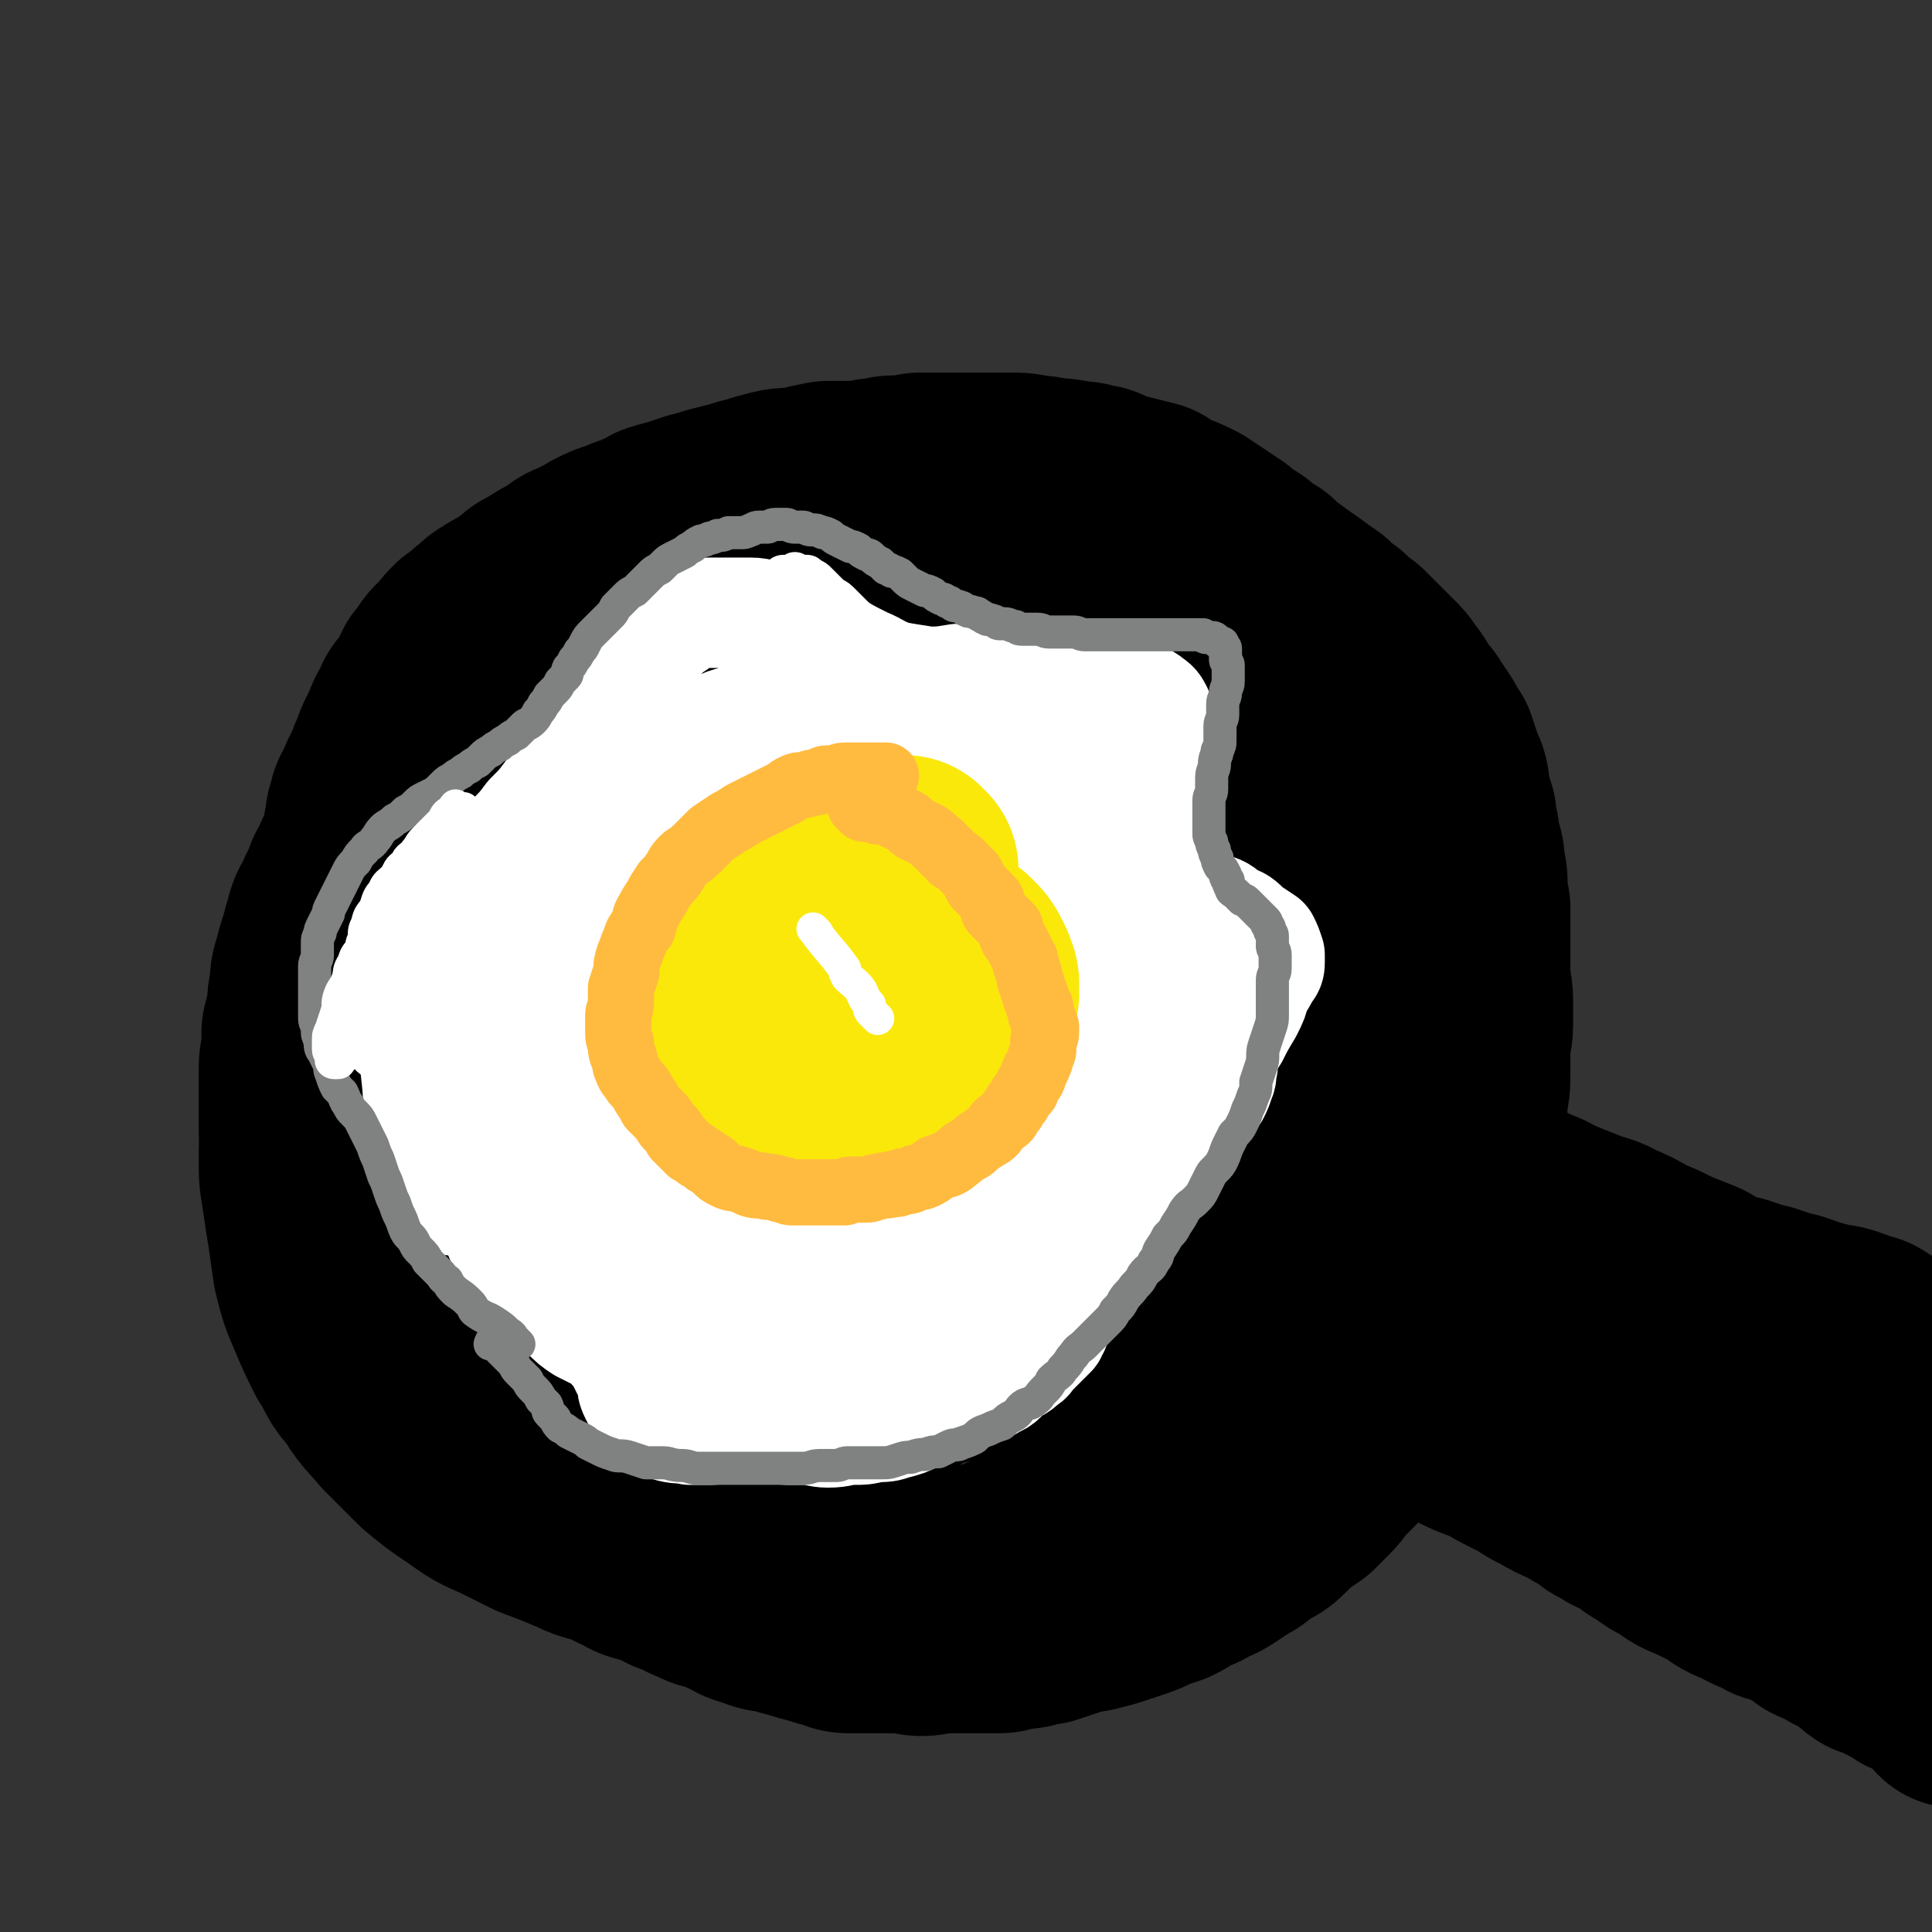 <svg viewBox='0 0 700 700' version='1.1' xmlns='http://www.w3.org/2000/svg' xmlns:xlink='http://www.w3.org/1999/xlink'><rect x="0" y="0" width="700" height="700" fill="#333333" stroke="none"/><g fill='none' stroke='#000000' stroke-width='80' stroke-linecap='round' stroke-linejoin='round'><path d='M339,231c-1,-1 -1,-1 -1,-1 -1,-1 0,0 0,0 0,0 0,0 0,0 0,0 0,0 0,0 -1,-1 0,0 0,0 -12,-1 -13,-2 -26,-3 -10,0 -10,0 -20,0 -11,0 -11,0 -22,2 -9,1 -9,1 -19,3 -8,2 -8,2 -17,4 -7,2 -7,2 -14,5 -4,2 -4,2 -8,4 -4,3 -3,4 -7,7 -5,4 -5,3 -10,8 -4,4 -4,4 -9,9 -4,4 -4,4 -9,9 -5,4 -5,4 -9,10 -4,5 -4,5 -8,10 -4,6 -4,6 -7,11 -4,7 -5,6 -8,13 -3,5 -3,5 -6,11 -3,7 -2,7 -5,13 -3,7 -4,7 -6,14 -3,6 -3,6 -4,13 -2,6 -2,6 -4,12 -2,7 -2,7 -4,13 -1,6 -2,6 -3,11 -1,5 -1,5 -1,11 0,6 0,6 1,12 1,7 1,7 2,13 1,7 1,7 2,14 2,8 2,8 5,15 3,7 3,7 6,13 4,6 3,7 8,12 4,7 5,7 10,13 6,6 6,6 12,12 6,5 6,5 12,9 7,5 7,5 14,8 6,3 6,3 12,6 8,3 8,3 15,6 6,3 7,2 13,4 7,2 7,2 13,4 7,2 7,3 13,4 7,2 7,2 14,3 7,2 6,2 13,4 7,1 7,1 14,2 8,1 8,1 16,2 7,0 7,-1 15,-1 7,0 7,1 14,0 7,-1 7,-1 14,-3 6,-1 6,-2 13,-4 7,-3 7,-3 14,-6 7,-3 7,-3 13,-7 6,-4 6,-4 11,-8 5,-4 5,-4 10,-8 5,-4 5,-4 10,-9 4,-4 4,-4 9,-9 4,-4 5,-4 9,-8 3,-5 3,-6 6,-11 3,-4 4,-4 7,-8 4,-7 4,-7 8,-13 4,-8 4,-8 8,-16 4,-7 3,-7 6,-15 3,-7 3,-7 6,-15 2,-6 2,-6 4,-13 1,-6 1,-6 3,-11 1,-5 0,-5 1,-10 1,-5 1,-5 2,-10 0,-6 0,-6 0,-12 1,-7 1,-7 1,-13 -1,-6 -1,-6 -2,-12 -1,-6 -1,-6 -2,-12 -2,-5 -2,-5 -3,-11 -2,-5 -2,-5 -4,-10 -3,-6 -3,-5 -6,-11 -2,-4 -2,-4 -4,-8 -3,-5 -3,-5 -6,-9 -4,-4 -4,-4 -7,-8 -4,-5 -5,-5 -9,-9 -5,-4 -5,-4 -10,-9 -4,-3 -4,-3 -9,-7 -4,-3 -4,-4 -9,-7 -4,-3 -4,-3 -9,-6 -4,-3 -5,-3 -10,-5 -5,-2 -5,-2 -10,-4 -5,-2 -5,-3 -10,-4 -4,-2 -5,-2 -10,-3 -5,-2 -5,-2 -11,-3 -6,-2 -6,-2 -11,-3 -5,0 -5,0 -10,-1 -6,0 -6,0 -12,0 -6,0 -6,0 -12,0 -6,0 -6,0 -12,0 -5,0 -5,0 -11,1 -6,1 -6,1 -11,2 -6,1 -5,1 -11,3 -5,1 -5,1 -11,3 -5,2 -5,2 -10,4 -6,3 -6,2 -11,5 -4,3 -4,4 -9,7 -4,4 -4,4 -8,8 -4,4 -4,4 -7,8 -3,4 -3,4 -6,8 -3,5 -3,5 -5,10 -3,5 -3,5 -6,10 -3,6 -3,6 -5,12 -3,5 -3,5 -5,10 -3,6 -2,6 -4,11 -3,6 -3,6 -5,12 -2,6 -2,6 -4,12 -1,5 -1,5 -3,11 -1,5 -2,5 -3,11 -1,5 0,5 -1,10 -1,6 0,6 -1,11 0,5 -1,5 -1,11 0,5 0,5 1,11 0,4 0,4 1,9 0,5 0,5 1,9 0,5 0,5 2,10 1,4 1,4 3,8 3,4 3,4 5,8 2,3 2,4 5,7 3,3 4,3 7,6 3,3 3,3 6,6 3,3 3,2 6,4 3,3 3,3 7,4 4,2 4,2 8,3 4,2 4,1 8,3 4,1 4,2 8,3 4,1 4,0 8,1 4,1 4,1 9,2 4,1 4,0 9,1 4,1 4,1 9,1 4,0 4,0 9,0 4,0 4,0 9,0 6,0 6,0 11,-1 5,-1 5,-1 10,-2 5,-1 5,-1 10,-2 4,-1 4,-1 8,-2 5,-1 6,0 11,-1 4,-1 4,-1 8,-2 3,-1 3,-1 6,-2 4,0 4,0 7,-1 3,-1 3,0 6,-1 3,0 2,-1 5,-1 3,0 3,0 5,-1 3,0 3,0 5,-1 3,-1 3,0 6,-2 3,-1 3,-1 5,-3 3,-1 3,-1 5,-3 3,-2 3,-2 4,-4 2,-3 2,-3 3,-5 2,-3 3,-3 5,-6 2,-3 2,-4 3,-7 2,-4 2,-4 3,-9 2,-5 2,-5 3,-10 2,-5 2,-4 4,-10 1,-4 1,-5 2,-10 1,-5 1,-5 2,-10 1,-6 1,-6 2,-11 0,-6 0,-6 1,-11 0,-6 0,-6 0,-12 0,-6 0,-6 -1,-12 0,-5 -1,-5 -2,-11 -1,-5 0,-5 -2,-10 -1,-6 -1,-6 -3,-11 -3,-6 -2,-6 -5,-11 -4,-6 -4,-6 -9,-11 -4,-5 -4,-5 -9,-10 -6,-5 -6,-5 -12,-10 -8,-5 -8,-5 -16,-10 -8,-5 -7,-6 -16,-11 -8,-4 -8,-4 -16,-8 -8,-4 -8,-4 -17,-7 -7,-3 -7,-3 -14,-5 -6,-1 -6,-1 -13,-2 -5,0 -5,0 -11,1 -4,1 -4,1 -9,3 -4,2 -4,2 -7,4 -3,3 -3,3 -4,6 -3,4 -2,4 -4,9 -3,5 -3,5 -6,10 -3,6 -3,7 -6,13 -3,6 -3,6 -6,13 -3,6 -2,6 -4,12 -3,7 -2,7 -4,13 -2,7 -3,7 -4,13 -2,7 -2,7 -4,13 -1,7 -1,8 -2,15 -1,7 -1,7 -2,15 0,7 0,7 0,15 0,8 0,8 0,17 0,9 0,9 2,17 1,10 1,10 4,19 3,10 3,9 6,19 3,7 3,8 6,15 3,7 3,7 7,13 3,5 3,6 7,10 3,3 3,2 7,4 4,3 4,3 8,4 4,2 4,2 8,2 5,0 5,0 10,0 5,0 5,0 10,-1 6,-1 6,-1 11,-3 5,-3 5,-3 10,-6 6,-4 6,-4 12,-9 6,-5 6,-5 12,-11 7,-6 7,-6 12,-13 6,-7 5,-8 10,-15 5,-7 5,-6 10,-13 4,-6 4,-6 8,-12 3,-5 3,-5 6,-11 3,-5 3,-5 4,-11 2,-6 3,-6 4,-12 1,-7 0,-7 0,-14 0,-7 1,-7 -1,-15 -1,-9 -2,-9 -4,-17 -3,-10 -2,-10 -6,-18 -4,-10 -4,-10 -10,-18 -5,-9 -5,-9 -11,-16 -6,-7 -6,-7 -13,-13 -6,-4 -6,-4 -12,-8 -5,-3 -5,-3 -11,-5 -4,-2 -4,-2 -9,-3 -4,0 -4,0 -9,0 -4,0 -4,0 -9,2 -4,1 -4,1 -9,3 -4,3 -4,2 -9,5 -4,3 -4,3 -7,6 -5,4 -5,4 -10,8 -4,4 -4,4 -9,9 -4,4 -4,4 -7,10 -3,5 -3,5 -5,11 -4,10 -5,10 -7,20 -3,13 -3,13 -4,27 0,12 0,12 1,24 1,11 1,11 3,21 2,10 2,10 5,19 3,9 3,9 7,17 3,6 3,6 7,11 4,5 4,5 9,10 4,4 4,4 9,8 3,2 3,3 7,4 3,2 3,2 7,2 4,0 4,-1 7,-2 6,-3 6,-3 11,-6 4,-3 4,-4 9,-8 5,-6 5,-6 11,-12 5,-7 5,-7 11,-14 4,-6 4,-6 9,-12 3,-4 3,-4 6,-10 3,-4 3,-4 5,-10 1,-3 1,-3 0,-6 -1,-4 -2,-3 -3,-6 -3,-4 -3,-4 -6,-7 -4,-4 -4,-4 -9,-9 -4,-4 -4,-5 -9,-9 -4,-4 -4,-4 -10,-7 -4,-3 -3,-3 -8,-5 -4,-2 -4,-2 -8,-3 -2,0 -3,-1 -5,0 -2,1 -3,1 -4,2 -2,2 -2,3 -3,5 -2,4 -2,4 -2,8 0,4 0,4 1,8 1,4 0,4 2,8 2,3 2,3 4,4 3,2 4,2 7,2 4,0 4,0 8,-2 4,-2 4,-2 7,-5 4,-4 4,-5 6,-10 3,-5 2,-5 4,-11 1,-3 2,-3 2,-7 0,-2 0,-3 -2,-5 -1,-1 -2,0 -3,1 -4,2 -5,2 -8,6 -6,5 -6,4 -10,10 -4,7 -4,7 -6,14 -2,6 -3,6 -3,12 0,4 0,5 1,8 2,2 3,2 5,2 4,-1 4,-1 8,-4 7,-7 8,-7 14,-16 9,-13 9,-13 17,-28 6,-13 6,-14 11,-28 3,-9 3,-9 5,-18 1,-4 2,-4 1,-8 0,-2 -1,-2 -2,-2 -2,0 -3,1 -4,2 -6,6 -7,5 -11,11 -11,14 -11,14 -21,28 -9,14 -8,15 -16,29 -6,10 -6,10 -11,20 -2,6 -2,6 -4,13 0,1 -1,3 0,3 1,0 1,-2 3,-4 6,-9 6,-9 12,-18 6,-10 6,-10 12,-20 5,-9 5,-9 9,-17 2,-6 3,-6 4,-12 1,-3 1,-3 1,-6 0,-1 0,-2 -1,-3 -2,-1 -2,-1 -5,-1 -4,0 -4,0 -9,2 -4,1 -4,1 -8,3 -4,3 -4,3 -7,5 -3,3 -3,3 -6,5 -3,2 -3,2 -4,4 -1,1 -1,2 -2,3 -1,0 -1,0 -2,1 0,0 0,0 -1,1 -1,0 -1,0 -2,1 -1,1 -1,1 -2,2 -1,1 -2,1 -3,2 -2,1 -2,1 -4,2 -1,0 -1,0 -3,1 -1,1 -1,1 -3,1 -1,0 -1,0 -2,0 -1,0 -1,0 -2,0 -2,0 -2,0 -3,-1 -3,-1 -3,-1 -5,-2 -4,-1 -4,0 -8,-1 -4,-1 -4,-1 -9,-1 -4,0 -4,0 -9,1 -4,0 -4,1 -7,2 -4,1 -4,1 -7,2 -3,1 -3,1 -6,2 -3,1 -3,1 -5,2 -3,1 -3,1 -5,2 -2,1 -2,2 -4,3 -1,1 -1,0 -3,1 -1,1 -1,0 -2,1 -2,0 -2,0 -3,1 -1,0 -1,0 -2,1 -1,0 -1,1 -2,1 0,0 0,0 -1,0 -1,0 -1,1 -2,1 -1,0 -1,0 -2,0 -1,0 -1,0 -2,0 -2,0 -2,1 -3,1 -1,0 -1,0 -3,0 -2,0 -2,0 -3,-1 -2,0 -2,0 -3,-1 -2,0 -3,0 -4,-1 -3,0 -2,-1 -4,-2 -2,-1 -2,-1 -4,-2 -2,-1 -2,-1 -3,-2 -2,-1 -2,-1 -4,-2 -1,-2 -1,-1 -2,-3 -2,-1 -2,-1 -3,-3 -1,-1 -1,-2 -2,-3 -1,-2 -1,-2 -2,-3 -1,-3 0,-3 -1,-5 0,-2 0,-2 -1,-4 -1,-2 -1,-2 -1,-4 -1,-2 -1,-2 -1,-3 0,-2 0,-2 0,-4 0,-2 0,-2 0,-4 0,-2 0,-2 0,-4 0,-3 0,-3 0,-5 0,-3 0,-3 0,-5 0,-3 1,-3 1,-6 0,-3 0,-3 0,-5 0,-3 1,-3 1,-6 0,-3 0,-3 1,-6 0,-3 0,-3 1,-5 0,-3 1,-3 2,-5 1,-3 1,-3 2,-5 1,-2 1,-2 2,-4 1,-3 1,-3 2,-5 1,-3 1,-3 2,-5 1,-2 1,-2 2,-4 1,-3 1,-3 3,-6 1,-3 1,-3 3,-5 1,-2 1,-2 3,-4 1,-3 1,-3 2,-5 2,-2 2,-2 3,-4 2,-3 2,-2 4,-4 2,-3 2,-3 4,-5 3,-2 3,-2 5,-4 3,-2 3,-3 5,-4 3,-2 3,-2 6,-3 3,-2 3,-3 5,-4 3,-3 3,-2 6,-4 3,-2 3,-2 7,-4 3,-2 3,-3 7,-4 3,-2 4,-2 7,-4 4,-2 4,-2 8,-3 3,-2 3,-1 7,-3 3,-1 3,-1 6,-3 3,-1 4,-1 7,-2 3,-1 3,-1 6,-2 4,-1 4,-1 7,-2 4,-1 4,-1 8,-2 3,-1 3,-1 7,-2 3,-1 3,-1 7,-2 4,-1 4,0 9,-1 4,-1 4,-1 9,-2 4,0 4,0 8,0 4,0 4,0 9,-1 4,0 4,-1 7,-1 5,0 5,0 9,-1 4,0 4,0 8,0 4,0 4,0 8,0 4,0 4,0 8,0 4,0 4,0 9,0 4,0 4,0 8,1 3,0 3,0 7,1 4,0 4,0 7,1 4,0 4,0 7,1 3,0 3,1 6,2 3,1 3,1 7,2 4,1 4,1 8,2 3,2 3,2 7,4 3,1 3,1 7,3 3,2 3,2 6,4 3,2 3,2 6,4 3,3 3,3 7,5 3,3 3,3 7,5 3,3 3,3 6,5 4,3 4,3 7,5 4,3 4,3 7,5 3,3 3,3 6,5 3,3 3,3 6,5 3,3 3,3 5,5 3,3 3,3 5,5 3,3 3,3 4,5 3,3 2,3 4,6 2,3 3,3 4,5 2,3 2,3 4,6 1,3 1,3 3,5 1,3 1,3 2,6 1,3 1,3 2,5 1,3 0,3 1,6 1,4 1,4 2,7 0,3 0,3 1,6 0,3 0,3 1,6 1,3 1,3 1,6 1,4 1,4 1,7 0,4 0,4 1,8 0,4 0,4 0,8 0,4 0,4 0,9 0,4 0,4 0,8 0,4 1,4 1,9 0,4 0,4 0,8 0,4 -1,4 -1,9 0,4 0,4 0,9 0,4 0,4 -1,9 0,4 0,4 -1,8 0,4 0,4 -1,9 0,4 0,4 -1,9 -1,4 -1,4 -3,9 -1,4 -1,4 -2,9 -2,4 -2,4 -3,9 -2,4 -1,4 -3,8 -1,3 -1,3 -3,7 -1,4 -1,4 -2,8 -2,4 -2,4 -3,8 -2,4 -3,4 -4,8 -2,4 -2,4 -3,8 -2,3 -2,3 -3,7 -2,3 -2,4 -4,7 -1,3 -1,3 -3,6 -2,3 -2,3 -4,6 -3,3 -3,3 -5,5 -3,3 -2,3 -5,6 -3,3 -3,3 -5,5 -3,2 -3,2 -6,4 -3,3 -3,3 -5,5 -3,3 -4,2 -7,4 -3,2 -2,3 -5,4 -3,2 -3,2 -6,4 -3,2 -3,2 -6,3 -3,2 -3,2 -6,3 -4,2 -3,2 -7,4 -3,1 -3,1 -6,2 -4,2 -4,2 -7,3 -3,1 -3,1 -6,2 -3,1 -3,1 -7,2 -3,1 -3,0 -6,1 -3,1 -3,1 -6,2 -3,1 -3,1 -6,2 -3,0 -3,0 -5,1 -3,1 -3,0 -6,1 -3,0 -3,1 -5,1 -3,0 -3,0 -6,0 -3,0 -3,0 -5,0 -3,0 -3,0 -5,0 -3,0 -3,0 -5,0 -4,0 -4,1 -7,1 -3,0 -3,-1 -6,-1 -3,0 -3,0 -6,0 -4,0 -4,0 -7,0 -3,0 -3,0 -6,0 -3,0 -3,0 -5,-1 -4,-1 -4,-1 -7,-2 -4,-1 -4,-1 -7,-2 -4,-1 -4,-1 -7,-2 -4,-1 -4,0 -8,-2 -4,-1 -4,-1 -7,-3 -3,-1 -3,-1 -6,-3 -4,-1 -4,0 -7,-2 -3,-1 -3,-1 -6,-3 -4,-1 -4,-1 -7,-3 -3,-1 -3,-1 -6,-2 -4,-1 -4,-1 -7,-3 -3,-1 -3,-1 -5,-3 -3,-1 -3,-1 -6,-2 -2,-1 -2,-1 -5,-3 -3,-1 -3,-1 -6,-3 -4,-1 -4,-1 -7,-3 -3,-1 -3,-2 -6,-4 -3,-1 -3,-1 -6,-3 -2,-1 -2,-2 -5,-4 -2,-2 -2,-1 -5,-4 -2,-2 -2,-2 -5,-5 -3,-2 -3,-2 -6,-4 -2,-3 -3,-3 -5,-5 -3,-3 -3,-3 -6,-6 -2,-2 -2,-2 -5,-5 -2,-2 -2,-2 -4,-5 -2,-2 -2,-2 -5,-5 -2,-2 -2,-2 -4,-5 -1,-2 -1,-3 -3,-5 -1,-3 -2,-3 -4,-6 -1,-3 -1,-3 -3,-6 -1,-4 -1,-4 -3,-7 -1,-4 -1,-4 -3,-8 -1,-3 -1,-4 -2,-7 -1,-4 -1,-4 -2,-7 -1,-4 -1,-4 -2,-7 -1,-4 0,-4 -1,-7 -1,-4 -1,-4 -2,-7 0,-4 0,-4 0,-7 0,-4 -1,-4 -1,-7 0,-4 0,-4 0,-7 0,-4 0,-4 0,-7 0,-4 0,-4 0,-7 0,-4 0,-4 1,-8 0,-4 0,-4 0,-7 1,-4 1,-4 2,-8 0,-4 0,-4 1,-8 0,-4 0,-4 1,-7 1,-4 1,-4 2,-7 1,-3 1,-4 2,-7 1,-4 1,-4 3,-7 1,-3 1,-3 3,-6 1,-4 1,-4 3,-7 1,-3 1,-3 3,-6 2,-3 2,-3 5,-6 2,-2 1,-2 4,-5 1,-2 2,-2 4,-4 1,-2 1,-2 3,-4 1,-1 1,0 3,-1 1,-1 1,0 3,-1 1,0 1,-1 2,-1 1,0 1,0 2,0 1,0 1,0 2,0 0,0 0,0 1,0 0,0 0,1 1,1 0,0 0,0 1,0 0,0 0,0 0,0 1,0 1,-1 1,-1 0,0 1,0 1,0 1,0 1,0 2,0 0,0 0,0 1,0 0,0 0,0 1,0 1,0 1,0 2,1 1,0 1,0 2,1 1,1 1,1 3,2 2,1 2,1 4,3 2,2 2,2 5,4 3,2 3,2 6,4 5,3 5,3 9,5 6,4 6,4 12,7 7,3 7,3 13,6 7,4 7,3 13,7 7,4 7,4 13,8 7,4 7,3 14,7 7,4 6,4 13,8 7,4 8,3 15,7 6,4 6,4 13,7 6,4 6,4 12,7 8,4 8,4 15,8 7,4 7,4 14,7 6,4 6,4 13,7 6,4 6,4 13,7 6,4 6,4 13,7 6,3 6,4 12,6 5,3 6,3 11,5 7,3 6,4 13,6 5,3 6,2 12,5 6,2 6,2 12,5 5,2 5,3 11,5 5,3 5,2 11,5 5,2 5,2 10,4 4,3 4,2 9,4 4,2 4,2 8,4 4,2 4,3 8,5 4,2 4,2 9,3 3,2 3,2 7,3 4,2 4,2 7,4 4,2 4,2 8,3 4,2 4,2 8,3 4,2 4,2 7,3 4,2 4,2 7,3 3,2 3,2 6,3 3,1 3,1 6,2 4,1 4,1 7,3 4,1 4,0 7,2 4,1 4,1 7,3 3,1 3,1 6,2 4,1 4,0 7,2 3,1 3,1 6,3 4,1 4,1 7,2 4,1 4,1 7,3 4,1 4,1 7,3 4,1 4,1 8,3 4,1 4,0 8,2 4,1 3,1 7,3 3,1 3,1 6,2 3,1 3,1 5,2 2,0 3,0 5,1 1,0 1,0 2,1 2,1 2,0 4,1 1,0 1,0 3,1 1,0 1,0 2,1 1,1 1,1 2,2 0,0 0,0 1,0 1,0 1,0 2,0 1,0 1,1 2,1 1,0 1,0 2,0 0,0 0,0 1,0 1,0 0,0 1,1 0,0 0,0 1,0 0,0 0,0 0,-1 0,0 0,0 0,0 -1,0 -1,0 -1,0 0,0 0,0 0,0 -2,-1 -2,-1 -3,-2 -2,0 -3,0 -5,-1 -2,-1 -2,-1 -5,-3 -3,-1 -3,-1 -6,-2 -4,-2 -4,-2 -9,-3 -5,-2 -5,-2 -10,-4 -4,-2 -4,-3 -9,-4 -5,-3 -5,-2 -10,-5 -4,-1 -4,-1 -7,-4 -4,-2 -4,-2 -7,-4 -4,-2 -4,-2 -7,-3 -4,-2 -4,-3 -7,-4 -4,-2 -4,-2 -7,-4 -4,-2 -4,-2 -7,-3 -3,-2 -3,-2 -6,-5 -3,-1 -3,-2 -5,-4 -3,-2 -3,-2 -5,-3 -3,-3 -3,-2 -6,-4 -3,-2 -2,-3 -5,-4 -3,-2 -3,-2 -6,-4 -3,-1 -3,-2 -6,-4 -2,-1 -2,-1 -5,-3 -2,-1 -2,-1 -5,-3 -1,-1 -2,-1 -3,-2 -3,-1 -2,-1 -5,-3 -1,0 -1,0 -3,-1 -1,-1 -1,-1 -3,-2 -1,0 -1,0 -2,-1 0,0 0,0 -1,-1 0,0 -1,0 0,0 0,-1 1,0 2,0 1,0 1,1 2,1 2,1 2,1 3,2 3,1 3,1 6,2 4,1 4,1 7,3 4,1 4,1 8,3 4,3 4,3 8,5 5,2 5,2 9,4 5,3 5,3 9,5 5,3 5,3 10,5 4,2 4,2 7,4 4,3 4,3 7,5 4,3 4,3 7,5 3,2 3,2 6,4 4,3 4,3 7,6 3,2 3,2 6,5 3,2 4,2 7,3 3,2 3,2 7,4 3,2 3,2 6,5 3,1 3,2 6,3 3,2 3,2 6,4 2,1 2,1 3,2 3,1 2,1 5,2 1,1 1,0 2,1 1,1 1,1 2,2 1,0 1,0 2,1 1,0 1,0 2,1 1,1 1,1 2,2 0,0 0,0 1,0 0,0 0,1 1,1 0,0 0,0 1,1 0,0 0,0 0,0 1,1 1,1 1,1 0,0 0,0 0,-1 0,0 0,0 0,0 0,0 -1,0 -1,0 -1,-1 -1,-1 -2,-2 -1,-1 -1,-1 -2,-2 -3,-3 -3,-3 -6,-5 -4,-3 -4,-4 -8,-6 -5,-4 -5,-4 -10,-7 -6,-3 -6,-3 -12,-6 -5,-4 -5,-4 -11,-7 -4,-3 -4,-3 -9,-6 -4,-3 -4,-3 -9,-6 -4,-3 -4,-3 -9,-6 -4,-3 -4,-3 -9,-5 -4,-3 -4,-3 -8,-5 -4,-3 -4,-3 -9,-5 -4,-2 -4,-2 -8,-4 -4,-3 -4,-3 -8,-5 -3,-2 -4,-2 -7,-4 -3,-1 -3,-2 -6,-4 -2,-1 -2,-1 -5,-3 -2,-1 -2,-1 -4,-3 -1,-1 -1,-1 -2,-2 -1,-1 -1,-2 -2,-3 0,0 -1,0 -1,-1 0,0 0,0 0,0 0,0 0,0 0,0 1,0 1,0 2,0 2,0 2,0 4,1 2,0 2,0 5,1 4,1 4,0 7,2 4,1 4,2 9,4 5,2 5,2 10,4 5,2 5,1 10,4 5,2 5,2 10,5 5,2 5,2 11,5 5,2 5,2 10,4 5,3 5,3 10,5 5,1 5,1 10,3 5,1 5,1 10,3 5,1 5,1 10,3 4,1 4,1 7,2 3,1 3,0 6,1 3,1 3,1 5,2 3,1 3,0 5,2 2,1 2,1 4,3 1,1 2,0 4,1 2,1 2,1 4,3 2,1 2,1 4,2 1,1 1,1 3,2 1,1 1,1 2,2 1,1 1,1 2,2 0,1 0,1 1,2 0,0 1,0 1,1 0,1 0,1 0,2 0,0 0,0 0,0 0,0 0,0 -1,0 -2,0 -2,0 -5,0 -2,0 -2,-1 -5,-2 -4,-1 -4,0 -8,-1 -3,0 -3,-1 -5,-2 -3,-1 -3,0 -6,-1 -3,-1 -3,-1 -6,-2 -4,-1 -4,0 -8,-1 -3,-1 -3,-1 -6,-2 -4,-1 -4,-1 -8,-2 -4,0 -4,0 -8,-1 -4,-1 -4,-1 -8,-2 -4,-1 -4,-1 -8,-2 -4,-1 -4,0 -9,-1 -4,0 -4,-1 -9,-2 -4,-1 -4,0 -9,-1 -4,-1 -4,-1 -8,-2 -4,0 -4,0 -8,-1 -5,0 -5,0 -9,-1 -4,0 -4,0 -9,-1 -4,-1 -4,0 -9,-1 -4,-1 -4,-1 -8,-2 -4,0 -4,0 -8,-1 -4,0 -4,0 -9,-1 -4,-1 -4,-1 -8,-2 -4,-1 -4,-1 -7,-2 -4,0 -4,0 -7,-1 -4,0 -4,0 -7,-1 -3,0 -3,0 -5,-1 -3,0 -3,0 -6,0 -2,0 -2,-1 -4,-1 -3,0 -3,0 -6,-1 -1,0 -1,0 -2,-1 -2,0 -2,0 -4,0 -2,0 -2,-1 -3,-1 -1,0 -1,0 -3,0 -1,0 -1,0 -1,0 -1,0 -1,0 -1,0 -1,0 -1,0 -1,0 -1,0 0,1 0,1 0,1 1,0 1,1 1,0 1,0 2,1 1,1 1,1 3,3 1,1 2,1 3,2 3,3 3,3 6,5 4,3 4,3 7,5 4,3 4,3 8,6 5,4 5,3 10,6 5,4 4,4 9,7 5,3 5,3 10,6 5,4 5,4 11,7 6,3 6,3 12,5 5,3 5,3 11,6 5,2 4,3 9,5 5,3 5,3 10,5 3,2 3,2 7,4 3,2 3,3 6,4 4,3 4,2 8,4 4,3 3,3 7,5 4,3 4,3 8,5 4,3 4,3 9,5 4,2 4,2 8,4 4,3 4,3 9,5 5,3 5,2 10,5 4,1 4,1 8,3 4,2 4,2 8,5 4,2 4,1 8,4 3,1 3,1 6,3 3,2 3,3 6,5 4,1 4,1 7,3 4,2 4,2 7,4 3,1 3,0 6,2 3,1 2,1 5,3 1,1 2,0 3,2 1,0 1,1 1,2 0,0 0,0 0,1 0,0 0,0 0,0 0,0 0,0 0,0 0,0 0,0 0,0 -1,-1 0,0 0,0 0,0 0,0 0,0 0,0 0,-1 0,0 -1,0 0,0 0,1 0,0 0,0 0,0 0,0 0,0 0,0 -1,-1 0,0 0,0 0,0 0,0 0,0 0,0 0,0 0,0 '/></g>
<g fill='none' stroke='#FFFFFF' stroke-width='12' stroke-linecap='round' stroke-linejoin='round'><path d='M253,461c-1,-1 -1,-1 -1,-1 -1,-1 0,0 0,0 0,0 0,0 0,0 0,0 0,0 0,0 -1,-1 0,0 0,0 0,0 0,0 0,0 -9,-3 -9,-3 -17,-7 -3,-1 -3,-1 -6,-3 -5,-2 -5,-2 -9,-4 -4,-1 -4,-1 -7,-3 -2,-2 -3,-2 -5,-4 -2,-2 -2,-2 -4,-6 -1,-2 -1,-2 -2,-4 0,-2 0,-2 0,-4 0,-2 -1,-2 -1,-5 0,-3 0,-3 1,-6 0,-3 0,-3 1,-6 1,-4 1,-4 2,-7 1,-4 1,-4 3,-8 1,-4 1,-4 3,-8 1,-5 1,-5 3,-9 1,-4 1,-4 2,-8 1,-3 1,-3 2,-6 1,-3 1,-3 2,-6 1,-2 1,-2 2,-4 1,-2 1,-2 2,-5 1,-2 1,-2 2,-4 1,-1 1,-1 2,-3 1,-1 1,-1 2,-3 1,-1 1,-1 2,-2 0,-1 0,-1 0,-2 1,-1 1,-1 1,-2 0,-1 -1,-1 -1,-1 -1,-1 -1,-1 -2,-2 0,0 0,-1 -1,-1 -2,-1 -2,-1 -4,-2 -2,-1 -2,0 -4,-1 -3,-1 -2,-1 -5,-2 -3,-1 -3,0 -6,-2 -3,-1 -3,-1 -5,-4 -3,-2 -2,-2 -5,-4 -2,-3 -2,-3 -4,-5 -2,-4 -2,-4 -3,-7 -1,-4 0,-4 -1,-7 -1,-3 -1,-3 -1,-6 0,-3 0,-3 1,-7 0,-3 1,-3 2,-5 1,-3 1,-3 3,-5 1,-3 2,-2 4,-5 1,-2 1,-2 3,-4 2,-2 2,-2 5,-4 2,-1 2,-2 4,-3 3,-1 3,-1 6,-2 3,-1 3,-1 6,-2 3,-1 3,0 6,-1 3,0 3,0 6,0 2,0 2,0 5,0 1,0 1,0 3,1 0,0 0,0 0,0 '/></g>
<g fill='none' stroke='#FFFFFF' stroke-width='40' stroke-linecap='round' stroke-linejoin='round'><path d='M273,270c-1,-1 -1,-1 -1,-1 -1,-1 0,0 0,0 0,0 0,0 0,0 0,0 0,0 0,0 -9,-1 -9,-2 -17,-1 -2,0 -2,1 -4,2 -4,2 -4,1 -8,3 -3,2 -4,2 -6,5 -2,2 -2,3 -4,5 -2,4 -2,4 -4,8 -2,4 -2,4 -3,9 -1,5 -1,5 -1,10 0,4 0,5 0,9 0,5 0,5 1,10 1,4 1,4 3,7 1,3 1,3 3,6 1,3 2,3 4,6 1,4 1,4 3,7 1,4 1,4 2,8 1,5 1,5 2,10 0,4 1,5 0,9 -1,5 -1,5 -3,10 -1,5 -1,5 -3,9 -2,5 -2,5 -5,10 -3,6 -3,5 -6,11 -4,6 -4,6 -7,12 -3,5 -3,5 -6,10 -3,4 -4,4 -7,8 -2,3 -2,3 -4,6 -1,3 -1,3 -1,6 0,3 -1,3 0,6 0,1 1,1 2,2 1,1 1,1 2,2 1,1 1,1 3,2 1,1 1,1 3,2 2,1 1,1 3,3 2,1 3,1 5,3 1,1 1,2 3,4 1,2 2,1 3,4 1,2 1,2 2,4 1,2 1,2 2,5 0,1 0,2 1,4 1,2 1,2 2,4 1,1 1,1 2,3 1,1 1,2 4,3 2,1 2,1 5,2 4,1 4,0 7,1 4,0 4,0 8,0 3,0 3,-1 7,-1 4,0 4,0 7,0 4,0 4,0 7,0 3,0 3,1 6,1 4,0 4,0 7,0 4,0 4,1 8,1 5,0 5,-1 9,-1 4,0 4,0 8,-1 4,0 4,0 7,-1 4,-1 4,-1 8,-3 4,-1 4,-1 8,-3 4,-1 4,-1 7,-3 3,-1 3,-1 6,-3 4,-1 4,-1 7,-3 3,-1 3,-2 5,-4 3,-2 3,-1 6,-4 2,-1 1,-1 3,-3 2,-2 2,-2 4,-4 1,-1 1,-1 3,-3 0,-1 0,-1 1,-2 0,-1 0,-1 0,-1 0,-1 -1,-1 -2,-1 0,0 0,0 0,0 -2,-1 -2,-2 -5,-3 -2,-1 -2,0 -5,-1 -1,0 -1,-1 -3,-2 -1,-1 -1,-1 -2,-2 -1,-1 -1,-1 -1,-3 0,-2 1,-2 2,-4 2,-5 2,-5 5,-9 4,-5 4,-5 9,-10 4,-4 4,-4 9,-8 4,-4 4,-4 8,-8 4,-3 4,-3 8,-6 3,-2 3,-2 6,-4 3,-1 3,-1 6,-3 3,-1 3,-1 6,-3 2,-1 2,-1 4,-2 2,-1 2,-1 4,-3 1,-1 1,-2 3,-4 1,-1 1,-1 3,-3 1,-3 1,-3 3,-5 1,-2 1,-2 2,-5 1,-2 0,-2 1,-5 0,-2 0,-2 0,-5 0,-3 1,-3 1,-5 0,-3 -1,-3 -3,-6 -1,-4 0,-4 -2,-7 -2,-4 -3,-3 -5,-6 -3,-3 -3,-3 -5,-6 -3,-3 -3,-3 -5,-6 -3,-2 -3,-2 -6,-5 -2,-2 -2,-2 -4,-4 -2,-2 -2,-2 -5,-4 -2,-2 -2,-2 -4,-5 -2,-2 -2,-2 -5,-5 -2,-3 -1,-3 -4,-6 -2,-3 -2,-3 -5,-6 -2,-3 -2,-3 -4,-6 -2,-3 -2,-3 -5,-5 -2,-3 -2,-4 -5,-6 -2,-3 -3,-3 -5,-5 -3,-3 -3,-3 -5,-5 -3,-3 -3,-3 -5,-5 -3,-3 -3,-3 -6,-5 -3,-3 -3,-3 -5,-5 -3,-3 -3,-3 -6,-5 -3,-2 -3,-2 -6,-4 -3,-1 -3,-1 -6,-3 -3,-1 -3,-1 -6,-2 -3,-1 -3,0 -6,-1 -4,0 -4,0 -7,-1 -3,-1 -3,-1 -6,-1 -4,0 -4,0 -7,1 -4,0 -4,0 -8,1 -5,1 -5,1 -9,2 -5,1 -5,1 -9,3 -4,1 -4,1 -8,3 -4,1 -4,1 -8,3 -4,1 -4,1 -7,4 -4,2 -4,2 -8,5 -4,2 -4,2 -8,5 -4,3 -4,4 -7,7 -3,3 -3,3 -6,6 -2,4 -3,4 -5,7 -3,4 -3,4 -6,7 -2,4 -3,4 -5,7 -3,4 -3,4 -5,8 -3,5 -3,5 -5,10 -3,5 -3,4 -6,9 -2,5 -2,5 -4,10 -1,5 -1,5 -3,10 -1,6 -1,6 -3,12 -1,6 -1,6 -3,12 -1,6 -1,6 -2,13 -1,6 0,7 -1,14 0,6 0,6 0,12 0,7 0,7 1,13 1,5 1,5 4,10 2,5 2,5 4,9 3,4 3,4 5,7 3,4 3,4 5,6 3,3 3,3 5,5 3,2 3,2 6,4 3,3 3,3 6,5 4,2 4,2 8,4 4,1 4,2 7,4 4,2 4,2 7,4 4,1 4,1 8,3 4,1 4,2 8,3 4,1 4,1 8,2 4,1 4,1 8,3 3,1 4,1 7,2 4,1 4,1 8,2 4,1 4,0 9,1 4,1 4,1 9,1 4,0 4,0 8,0 4,0 4,-1 9,-2 5,0 5,0 10,-1 4,-1 4,-1 9,-3 5,-2 5,-1 10,-4 4,-1 4,-1 8,-4 4,-2 4,-2 7,-4 4,-3 4,-3 7,-5 3,-2 4,-2 6,-5 4,-2 4,-2 6,-5 3,-4 3,-4 5,-8 3,-5 3,-5 5,-11 3,-8 3,-8 5,-16 1,-10 1,-10 2,-21 0,-11 0,-11 -1,-23 0,-9 0,-9 -2,-19 -2,-8 -2,-8 -5,-16 -3,-8 -3,-8 -6,-15 -3,-7 -3,-7 -7,-13 -4,-5 -4,-5 -8,-10 -4,-4 -4,-4 -8,-7 -5,-4 -5,-4 -10,-6 -6,-2 -6,-2 -13,-4 -8,-1 -8,-2 -16,-2 -9,0 -10,1 -19,3 -11,2 -11,2 -21,6 -12,5 -12,5 -23,11 -13,7 -13,7 -25,15 -10,8 -10,7 -20,16 -8,8 -9,8 -15,17 -5,8 -5,9 -7,18 -1,8 -1,9 2,17 6,12 7,13 18,23 12,12 12,13 27,21 14,8 15,7 31,10 14,3 14,3 28,2 10,-1 11,-1 20,-5 6,-3 7,-3 11,-8 4,-4 5,-4 6,-10 2,-7 1,-8 1,-16 -1,-12 0,-12 -3,-24 -2,-10 -2,-11 -7,-21 -4,-8 -5,-8 -11,-15 -5,-6 -5,-7 -12,-11 -6,-4 -6,-4 -13,-5 -5,0 -6,0 -11,2 -5,2 -5,3 -9,7 -5,6 -5,7 -8,14 -4,8 -4,8 -6,16 -1,6 -1,7 0,13 0,4 0,4 3,7 1,2 2,2 4,2 3,0 3,-1 5,-2 2,-1 2,0 4,-2 1,-1 1,-2 1,-3 0,0 0,0 -1,0 -2,1 -2,1 -4,2 -6,4 -6,4 -12,8 -7,5 -7,5 -14,11 -5,4 -5,4 -10,8 -3,3 -3,3 -6,6 -2,2 -2,2 -5,4 0,0 0,0 -1,0 0,0 0,0 0,-1 0,-1 1,-1 1,-3 1,-2 0,-2 1,-5 1,-4 1,-4 2,-8 1,-4 1,-4 2,-7 0,-4 0,-4 0,-7 0,-3 0,-3 0,-6 0,-3 -1,-3 -2,-6 -1,-3 -1,-3 -2,-6 -1,-2 -1,-2 -3,-5 -1,-1 -1,-2 -3,-3 -2,0 -2,0 -4,0 -4,0 -4,0 -7,1 -4,1 -4,1 -6,3 -4,2 -4,1 -7,4 -4,4 -4,4 -6,8 -3,4 -3,4 -6,9 -2,4 -2,4 -4,8 -1,4 -1,4 -3,7 -1,3 -1,3 -2,6 -1,1 -1,1 -2,3 0,0 0,0 -1,0 -1,0 -1,0 -2,-1 -1,-1 -1,-2 -2,-3 -2,-4 -3,-4 -5,-8 -2,-7 -2,-7 -4,-14 -1,-9 0,-9 -1,-18 -1,-9 -1,-9 -1,-17 0,-8 0,-8 0,-15 0,-6 -1,-6 -1,-11 0,-4 0,-4 1,-7 0,-2 0,-2 1,-5 0,-1 0,-1 1,-2 0,-1 1,0 2,-1 1,-1 1,-2 3,-4 2,-2 2,-2 4,-4 4,-4 4,-4 7,-7 4,-4 4,-3 8,-7 5,-3 5,-3 9,-7 4,-4 4,-4 7,-8 4,-4 4,-4 7,-8 3,-4 2,-4 5,-8 2,-4 2,-4 4,-7 1,-4 2,-4 3,-7 2,-3 2,-3 4,-6 1,-2 1,-2 3,-5 1,-1 1,-1 2,-3 1,-1 1,-1 2,-3 1,-2 1,-2 3,-4 1,-2 2,-2 4,-4 2,-2 2,-2 4,-4 2,-2 2,-2 4,-4 2,-2 2,-2 4,-4 1,-1 1,-1 4,-3 2,-2 2,-2 5,-3 4,-1 4,-1 7,-1 4,0 4,0 8,0 4,0 4,0 7,0 4,0 4,1 7,2 6,2 6,2 12,4 5,3 5,4 11,6 5,3 5,3 11,6 5,2 5,3 11,5 5,1 6,1 12,2 5,0 5,0 11,-1 4,0 4,0 8,-1 4,0 4,0 8,0 4,0 4,0 7,0 4,0 4,0 7,1 4,0 4,0 8,1 4,0 4,0 7,1 4,0 4,0 7,0 3,0 3,0 6,1 3,1 3,1 6,2 2,1 2,1 5,3 1,1 2,1 3,3 1,2 1,2 2,5 1,4 1,4 1,8 0,4 0,4 0,8 0,4 -1,4 -1,8 0,4 0,4 0,7 0,4 0,4 -1,7 0,3 -1,3 -1,6 0,3 0,3 0,6 0,2 0,2 1,4 1,2 1,2 4,5 1,1 1,1 4,3 2,1 2,2 5,3 3,1 3,0 6,2 4,1 4,2 7,4 3,1 3,1 6,4 3,2 3,2 6,4 1,2 1,2 2,5 0,1 0,1 0,3 0,2 -1,2 -2,4 -1,2 -1,2 -3,5 -1,4 -1,4 -3,8 -3,5 -3,5 -5,9 -2,3 -2,4 -5,7 -2,3 -2,3 -4,7 -1,2 -1,2 -3,5 -1,2 -1,2 -3,4 -1,2 -1,3 -3,5 -2,2 -2,2 -4,4 -3,5 -3,4 -5,9 -4,5 -3,6 -6,11 -4,6 -5,6 -9,12 -4,5 -4,5 -8,11 -4,5 -4,5 -7,11 -4,5 -4,5 -7,10 -3,4 -3,4 -6,7 -3,3 -2,3 -5,6 -1,1 -1,1 -3,2 -2,0 -2,0 -4,0 -4,0 -4,-1 -7,-1 -5,0 -5,0 -9,0 -6,0 -6,0 -13,1 -7,1 -7,0 -14,2 -7,1 -7,2 -13,4 -6,3 -6,3 -11,5 -5,3 -5,3 -9,6 -4,3 -4,3 -8,5 -2,2 -2,2 -5,4 -1,1 -1,1 -2,2 0,0 -1,-1 -1,-1 0,-1 1,-1 1,-3 1,-4 1,-4 2,-9 1,-7 1,-7 2,-15 1,-10 1,-10 2,-21 1,-10 1,-10 2,-20 1,-9 1,-9 2,-17 1,-7 0,-7 2,-14 1,-5 1,-5 3,-9 2,-6 1,-6 4,-11 4,-6 4,-6 8,-12 4,-6 5,-6 9,-12 5,-7 5,-7 10,-14 5,-6 5,-7 10,-13 5,-5 5,-5 10,-10 4,-4 4,-5 8,-9 4,-3 4,-3 7,-6 4,-4 3,-4 7,-7 2,-3 2,-3 5,-6 2,-2 1,-2 3,-5 2,-3 2,-3 4,-6 1,-2 1,-2 2,-5 1,-1 0,-2 1,-4 0,-1 0,-1 0,-2 0,0 0,0 0,-1 0,0 0,0 0,0 0,0 0,0 0,0 -1,-1 0,0 0,0 0,0 0,0 0,0 0,1 0,1 -1,2 0,0 0,0 0,1 0,0 0,1 0,1 0,0 -1,0 -1,0 0,0 0,1 0,1 0,0 0,0 0,0 0,1 0,1 -1,3 -1,2 -1,2 -2,4 -1,6 -2,5 -3,11 -1,7 -1,7 -2,14 0,7 0,7 1,13 0,5 0,5 2,9 1,3 1,3 3,5 1,0 1,0 3,0 2,0 2,0 4,-2 2,-1 2,-2 3,-4 1,-3 1,-3 2,-6 1,-4 1,-4 1,-7 1,-4 1,-4 1,-8 0,-4 0,-4 -1,-8 0,-3 0,-3 -1,-6 0,-2 0,-2 0,-5 0,-2 0,-2 0,-4 0,-1 0,-1 0,-2 0,-1 0,-1 0,-2 0,0 0,0 0,-1 0,-1 0,-1 0,-2 0,-1 0,-1 1,-3 0,-1 1,-1 1,-3 0,-1 1,-1 1,-2 0,-1 0,-1 0,-2 0,0 1,0 1,-1 0,0 0,0 0,-1 0,-1 1,0 1,-1 0,0 0,0 0,0 1,0 1,-1 2,-1 0,0 0,0 1,0 0,0 1,0 1,0 1,1 1,1 2,2 0,1 0,1 1,2 0,2 0,2 1,4 0,2 1,2 1,4 0,3 0,3 -1,6 0,3 0,3 -1,6 -1,4 -1,4 -2,7 -1,5 -1,5 -3,9 -1,5 -2,5 -4,10 -2,6 -2,6 -4,12 -1,6 -1,6 -3,12 -1,6 -2,6 -3,12 -1,6 -1,6 -1,12 0,5 0,5 0,10 0,4 0,4 0,7 0,3 0,3 1,5 0,1 0,1 1,2 0,0 0,0 1,0 1,-1 1,-1 2,-2 0,-1 0,-1 1,-2 1,-1 1,-1 2,-2 0,0 0,-1 1,-1 0,0 0,0 1,0 0,0 0,0 0,1 0,1 0,1 1,2 1,1 1,1 2,3 1,1 0,2 2,3 1,1 1,1 3,1 1,0 2,1 3,0 1,-1 1,-2 2,-4 1,-4 1,-4 2,-7 1,-3 1,-3 1,-6 0,-2 0,-3 -1,-4 -1,-1 -1,0 -3,0 -3,1 -3,1 -6,3 -5,4 -6,4 -10,9 -4,4 -3,5 -6,10 -3,4 -3,4 -5,8 0,3 0,3 0,6 0,0 0,0 1,-1 3,-3 4,-3 6,-7 5,-8 5,-8 9,-17 4,-9 3,-9 6,-18 1,-7 2,-7 2,-14 0,-3 0,-5 -3,-6 -3,-1 -4,0 -8,2 -11,5 -12,5 -21,14 -15,14 -15,15 -27,31 -11,15 -12,15 -20,32 -6,11 -6,11 -9,23 -1,5 -1,7 2,10 1,2 3,1 5,0 9,-4 10,-3 17,-9 11,-10 11,-10 21,-21 9,-11 9,-11 17,-23 7,-10 6,-10 11,-21 2,-6 3,-6 3,-12 0,-3 0,-5 -3,-6 -2,-1 -4,0 -7,2 -10,5 -11,5 -19,13 -12,14 -12,14 -22,30 -9,15 -11,15 -16,31 -3,10 -3,12 -1,22 1,5 3,7 7,8 3,1 5,-1 8,-3 9,-7 9,-8 16,-16 11,-14 12,-14 21,-30 10,-14 10,-15 17,-31 6,-11 6,-11 9,-23 1,-6 1,-7 0,-13 0,-2 -1,-3 -3,-4 -2,0 -2,0 -4,2 -7,5 -7,5 -13,11 -8,7 -8,8 -15,16 -5,7 -5,7 -9,14 -3,6 -3,7 -4,13 0,3 -1,4 1,6 1,1 2,0 4,-1 4,-3 4,-3 8,-7 7,-8 6,-8 13,-16 5,-8 5,-8 10,-15 3,-6 4,-6 6,-11 0,-2 0,-3 -1,-5 0,-1 0,-1 -1,-1 -1,0 -1,0 -3,0 -3,0 -3,-1 -6,-1 -4,0 -4,0 -7,0 -4,0 -4,0 -8,0 -4,0 -4,1 -7,2 -3,1 -4,1 -6,3 -3,2 -3,2 -6,5 -3,2 -3,2 -5,5 -4,4 -4,4 -6,9 -4,7 -5,7 -7,15 -3,11 -3,11 -4,22 -1,8 -1,8 0,16 0,6 1,6 3,11 0,2 1,3 3,3 2,0 2,-2 4,-4 4,-6 4,-5 8,-11 4,-5 5,-5 7,-11 4,-7 4,-7 6,-15 3,-9 3,-10 4,-19 0,-9 0,-9 -2,-18 -1,-8 -1,-8 -4,-15 -3,-4 -4,-6 -8,-7 -5,-1 -6,-1 -11,2 -9,7 -10,8 -17,17 -10,13 -10,13 -18,28 -8,14 -8,14 -13,29 -4,11 -4,12 -5,23 0,8 0,9 3,17 0,2 2,3 4,3 2,0 3,-2 5,-4 8,-9 9,-9 15,-20 7,-13 7,-13 13,-27 5,-14 5,-14 9,-28 3,-11 3,-11 4,-22 0,-9 1,-10 -1,-18 -1,-5 -2,-6 -6,-9 -3,-1 -5,-1 -8,1 -9,5 -10,5 -17,13 -13,15 -14,15 -25,32 -10,17 -10,18 -17,36 -5,14 -4,14 -6,28 -2,9 -3,11 -1,19 0,2 3,2 5,1 6,-3 6,-4 10,-9 12,-18 12,-18 23,-38 14,-22 14,-22 25,-46 7,-16 6,-16 12,-33 3,-10 4,-10 6,-20 0,-4 0,-4 -1,-8 0,-2 0,-3 -2,-3 -2,-1 -3,0 -6,1 -8,3 -9,2 -17,7 -12,7 -13,6 -23,17 -11,12 -11,14 -19,29 -6,12 -6,12 -8,26 -2,7 -2,9 0,16 0,2 2,2 5,2 5,0 6,0 11,-3 11,-8 11,-8 20,-18 10,-11 10,-11 18,-24 6,-11 6,-11 10,-24 3,-9 4,-9 5,-18 0,-7 0,-8 -2,-14 -2,-3 -2,-4 -5,-6 -4,-2 -4,-2 -8,-2 -7,1 -7,0 -13,3 -10,6 -11,6 -18,14 -9,10 -10,11 -15,24 -4,10 -4,11 -4,22 0,7 0,10 4,14 3,3 6,3 9,1 8,-5 9,-7 15,-15 9,-14 9,-15 15,-30 7,-16 7,-17 9,-34 2,-12 2,-12 1,-25 -1,-7 0,-8 -4,-14 -1,-3 -3,-3 -6,-3 -3,0 -4,1 -6,3 -7,5 -7,5 -14,11 -7,6 -7,6 -14,13 -5,5 -5,5 -9,11 -3,4 -3,4 -6,8 0,2 0,2 -1,3 0,0 0,0 0,0 2,-3 2,-3 4,-6 2,-5 2,-5 4,-11 1,-5 1,-5 3,-10 1,-3 1,-3 1,-6 0,-1 0,-2 -1,-2 -1,1 -1,2 -3,5 -3,8 -4,8 -6,16 -3,9 -3,9 -5,18 -1,8 -2,8 -1,16 0,4 0,6 3,8 3,2 4,2 7,1 5,-2 6,-2 10,-6 6,-6 5,-6 10,-12 4,-6 4,-7 7,-13 3,-6 3,-6 5,-12 1,-4 1,-4 1,-8 0,-2 0,-3 -1,-3 -1,0 -2,2 -3,3 -5,5 -5,5 -10,10 -4,4 -4,5 -7,10 -3,3 -2,3 -5,6 0,1 -1,2 -1,2 0,0 1,-1 2,-3 1,-3 1,-3 3,-7 1,-4 1,-4 3,-8 1,-3 1,-3 1,-6 0,-2 -1,-3 -2,-3 -2,0 -2,2 -4,3 -2,2 -2,2 -5,4 0,0 0,0 0,0 '/><path d='M337,288c-1,-1 -1,-1 -1,-1 -1,-1 0,0 0,0 0,0 0,0 0,0 0,0 0,0 0,0 -1,-1 0,0 0,0 0,0 0,0 0,0 0,0 0,0 0,0 -1,-1 0,0 0,0 0,0 0,0 0,0 0,0 0,0 0,0 -1,-1 0,0 0,0 0,0 0,0 0,0 0,0 0,0 0,0 -1,-1 0,0 0,0 0,0 0,0 0,0 3,2 3,2 6,5 1,1 1,2 1,4 0,1 1,2 0,3 -1,2 -2,2 -4,3 -1,0 -2,0 -4,0 -2,0 -2,1 -4,1 -1,0 -1,-1 -3,-2 -1,-1 -1,-2 -2,-4 0,-2 0,-3 0,-5 0,-4 0,-4 0,-8 -1,-3 -1,-3 -2,-6 -1,-3 0,-4 -2,-6 -1,-2 -1,-2 -3,-4 -1,-1 -1,-1 -3,-1 -2,0 -2,0 -3,2 -3,2 -3,2 -5,5 -5,6 -5,6 -9,12 -5,8 -5,8 -8,17 -3,5 -3,6 -5,12 -1,4 -1,4 -2,8 0,2 0,3 1,3 1,1 2,0 3,-1 3,-1 3,-1 5,-4 4,-3 4,-3 7,-6 2,-3 3,-3 5,-6 2,-3 1,-3 3,-6 1,-2 1,-2 2,-4 0,0 1,0 1,0 -1,1 -2,2 -4,3 -3,4 -3,4 -5,7 -2,2 -2,2 -3,4 0,0 0,0 0,0 '/></g>
<g fill='none' stroke='#FAE80B' stroke-width='80' stroke-linecap='round' stroke-linejoin='round'><path d='M329,315c-1,-1 -1,-1 -1,-1 -1,-1 0,0 0,0 0,0 0,0 0,0 0,0 0,0 0,0 -1,-1 0,0 0,0 0,0 0,0 0,0 0,0 0,0 0,0 -1,-1 0,0 0,0 -3,1 -3,1 -6,2 -4,1 -4,1 -8,2 -5,1 -5,1 -9,2 -4,1 -4,1 -7,3 -3,1 -3,1 -7,3 -3,1 -3,1 -5,3 -2,1 -2,2 -4,4 -2,2 -3,1 -5,4 -2,2 -2,2 -3,5 -2,3 -1,3 -3,6 -1,4 -1,4 -3,7 -1,4 -2,4 -3,7 0,3 0,3 -1,6 0,3 -1,3 -1,6 0,3 0,3 1,6 0,3 0,3 1,6 1,2 1,2 3,4 2,2 1,2 4,4 2,1 2,1 5,3 3,1 3,2 6,3 3,1 3,0 6,0 4,0 4,0 7,0 4,-1 4,-1 7,-2 4,-1 4,0 8,-2 4,-1 4,-1 7,-3 3,-1 3,-1 6,-3 3,-1 3,-2 5,-4 2,-1 2,-1 4,-2 3,-2 3,-2 5,-4 2,-2 2,-2 5,-5 1,-2 1,-2 3,-5 1,-2 1,-2 3,-5 1,-3 1,-3 2,-5 0,-2 0,-2 0,-4 0,-1 -1,-1 -1,-3 -1,-1 -1,-1 -1,-2 -1,-2 -1,-2 -3,-4 -1,-1 -1,-1 -3,-2 -2,-1 -1,-1 -3,-2 -3,-1 -3,-1 -6,-2 -3,-1 -3,0 -6,-1 -4,-1 -4,-1 -8,-1 -3,0 -3,0 -6,1 -3,1 -3,1 -6,3 -3,1 -3,1 -6,3 -2,1 -2,1 -4,3 0,0 -1,0 -1,0 '/></g>
<g fill='none' stroke='#FFBB40' stroke-width='24' stroke-linecap='round' stroke-linejoin='round'><path d='M313,293c-1,-1 -1,-1 -1,-1 -1,-1 0,0 0,0 0,0 0,0 0,0 0,0 0,0 0,0 -1,-1 0,0 0,0 0,0 0,0 0,0 0,0 0,0 0,0 -1,-1 0,0 0,0 0,0 0,0 0,0 0,0 0,0 0,0 -1,-1 0,0 0,0 0,0 0,0 0,0 3,1 3,1 6,2 2,0 3,0 5,1 2,1 2,1 4,2 2,1 2,1 4,3 2,1 2,1 4,2 2,1 2,1 4,3 1,1 2,1 3,3 2,1 1,1 3,3 2,1 2,1 4,3 1,1 1,1 3,3 1,2 1,2 2,4 1,1 1,1 2,2 1,1 1,1 3,3 1,1 0,2 1,4 1,1 1,1 3,3 1,1 1,1 3,3 0,1 0,2 1,4 1,1 1,1 2,3 1,2 1,2 2,4 1,1 0,2 1,3 0,2 1,2 1,4 0,1 0,1 1,3 0,1 0,1 1,3 0,1 0,1 1,3 0,1 0,1 1,2 0,1 0,1 0,2 0,1 1,1 1,3 0,1 0,1 1,2 0,1 0,1 0,2 0,1 0,1 -1,3 0,1 0,1 0,3 0,1 0,1 -1,3 0,1 0,1 -1,3 0,1 -1,1 -1,2 -1,1 0,1 -1,3 -1,1 -1,1 -2,3 0,1 0,1 -1,2 -1,1 -1,1 -2,3 -1,1 -1,1 -2,3 -1,1 -1,1 -2,3 -1,1 -1,1 -3,2 -1,1 -1,1 -2,3 -1,1 -1,1 -3,2 -1,1 -2,1 -4,3 -1,1 -1,1 -3,2 -2,1 -1,1 -4,3 -1,1 -1,1 -3,2 -1,0 -1,0 -3,1 -1,0 -1,0 -2,1 -1,1 -1,1 -3,2 -2,1 -2,0 -4,1 -1,1 -2,1 -4,1 -2,1 -1,1 -4,1 -2,1 -2,0 -5,1 -2,0 -2,1 -4,1 -2,0 -3,0 -5,0 -2,0 -1,0 -3,1 -2,0 -2,0 -3,0 -1,0 -1,0 -3,0 -2,0 -2,0 -3,0 -3,0 -3,0 -6,0 -2,0 -2,0 -4,0 -2,0 -2,-1 -4,-1 -3,-1 -3,-1 -5,-1 -3,-1 -3,0 -6,-1 -2,-1 -2,-1 -5,-2 -1,0 -2,0 -4,-1 -2,-1 -2,-1 -4,-3 -1,-1 -1,-1 -3,-2 -1,-1 -1,-1 -3,-2 -1,-1 -1,-1 -3,-2 -1,-1 -1,-1 -3,-3 -1,-1 -1,-1 -2,-2 -1,-2 -1,-2 -3,-4 -1,-1 -1,-2 -3,-4 -1,-1 -1,-1 -3,-3 -1,-2 -1,-2 -3,-5 -1,-2 -1,-2 -3,-4 -1,-2 -2,-2 -3,-5 -1,-2 0,-2 -1,-4 -1,-2 -1,-2 -1,-5 -1,-2 -1,-2 -1,-5 0,-2 0,-2 0,-5 0,-2 1,-2 1,-5 0,-2 0,-2 0,-5 1,-3 1,-3 2,-6 0,-3 0,-3 1,-6 1,-2 1,-3 2,-5 1,-3 1,-3 3,-5 1,-3 0,-3 2,-6 1,-2 1,-2 3,-5 1,-2 1,-2 3,-5 2,-2 2,-2 4,-5 1,-2 1,-2 3,-4 3,-2 3,-2 6,-5 2,-2 2,-2 4,-4 3,-2 3,-2 6,-4 2,-1 2,-1 5,-3 2,-1 2,-1 4,-2 2,-1 2,-1 4,-2 2,-1 2,-1 4,-2 2,-1 2,-1 4,-2 1,-1 1,-1 3,-2 2,-1 2,0 5,-1 2,-1 2,0 4,-1 1,0 1,-1 3,-1 1,0 1,0 3,0 1,0 1,-1 3,-1 1,0 1,0 2,0 1,0 1,0 3,0 1,0 1,0 2,0 1,0 1,0 3,0 1,0 1,0 2,0 1,0 1,0 2,0 0,0 0,0 1,0 0,0 0,0 0,0 '/></g>
<g fill='none' stroke='#808282' stroke-width='12' stroke-linecap='round' stroke-linejoin='round'><path d='M188,487c-1,-1 -1,-1 -1,-1 -1,-1 0,0 0,0 0,0 0,0 0,0 0,0 0,0 0,0 -1,-1 0,0 0,0 0,0 0,0 0,0 0,0 0,0 0,0 -2,-2 -1,-2 -3,-3 -2,-2 -2,-2 -5,-4 -3,-2 -3,-1 -7,-4 -1,-1 0,-1 -2,-3 -2,-2 -2,-2 -5,-4 -2,-2 -2,-2 -3,-4 -2,-1 -1,-1 -3,-3 -2,-2 -2,-2 -4,-4 -1,-2 -1,-2 -3,-4 -1,-1 -1,-1 -2,-3 -1,-2 -2,-2 -3,-4 -1,-2 -1,-3 -2,-5 -1,-2 -1,-2 -2,-5 -1,-2 -1,-2 -2,-5 -1,-3 -1,-3 -2,-5 -1,-3 -1,-3 -2,-6 -1,-2 -1,-2 -2,-5 -1,-2 -1,-2 -2,-4 -1,-2 -1,-2 -2,-4 -1,-2 -1,-2 -3,-4 -1,-1 -1,-1 -2,-3 -1,-1 -1,-2 -2,-4 -1,-1 -1,-1 -2,-2 -1,-2 -1,-2 -2,-5 -1,-2 0,-2 -1,-4 -1,-2 -1,-2 -2,-4 -1,-1 -1,-2 -1,-4 -1,-2 -1,-2 -1,-4 0,-2 -1,-2 -1,-4 0,-2 0,-2 0,-4 0,-2 0,-2 0,-4 0,-2 0,-2 0,-4 0,-1 0,-1 0,-3 0,-2 0,-2 0,-4 0,-2 1,-2 1,-4 0,-2 0,-2 0,-4 0,-2 0,-2 1,-4 0,-1 0,-1 1,-3 1,-2 1,-2 2,-4 0,-1 0,-1 1,-3 1,-2 1,-2 2,-4 1,-2 1,-2 2,-4 1,-2 1,-2 2,-4 1,-2 1,-2 3,-4 1,-2 1,-2 3,-4 1,-2 2,-1 4,-4 1,-1 1,-2 3,-4 1,-1 2,-1 4,-3 2,-1 2,-1 4,-3 2,-1 2,-1 4,-3 1,-1 1,-1 3,-2 2,-1 2,-1 4,-2 1,-1 1,-1 3,-3 1,-1 1,-1 3,-2 1,-1 1,-1 3,-2 1,-1 1,-1 3,-2 1,-1 1,-1 3,-2 1,-1 1,-1 2,-2 1,-1 1,-1 3,-2 1,-1 1,-1 3,-2 1,-1 1,-1 3,-2 1,-1 1,-1 3,-2 1,-1 1,-1 3,-3 1,-1 1,0 3,-2 1,-1 1,-1 2,-3 1,-1 1,-1 2,-3 1,-1 1,-1 2,-3 1,-1 1,-1 2,-2 1,-1 1,-1 2,-3 1,-1 1,-1 2,-2 1,-1 0,-1 1,-3 1,-1 1,-1 2,-3 1,-1 1,-1 2,-3 1,-1 1,-1 2,-3 1,-2 1,-2 3,-4 1,-1 1,-1 3,-3 1,-1 1,-1 3,-3 1,-1 1,-1 2,-3 2,-2 2,-2 4,-4 1,-1 1,-1 3,-2 1,-1 1,-1 3,-3 1,-1 1,-1 3,-3 1,-1 1,-1 3,-2 1,-1 1,-1 2,-2 1,-1 1,-1 3,-2 2,-1 2,-1 4,-2 1,-1 1,-1 3,-2 1,-1 1,-1 3,-2 1,0 1,0 3,-1 1,0 1,0 3,-1 2,0 2,0 4,-1 2,0 2,0 4,0 2,0 2,0 4,-1 1,0 1,-1 3,-1 1,0 1,0 3,0 1,0 1,-1 3,-1 2,0 2,0 4,0 1,0 1,1 3,1 1,0 1,0 3,0 1,0 1,1 3,1 2,0 2,0 4,1 1,0 1,0 3,1 1,1 1,1 3,2 2,1 2,1 4,2 1,0 1,0 3,1 1,1 1,1 3,2 1,0 1,0 2,1 1,1 1,1 3,2 1,1 1,1 2,2 1,0 1,0 2,1 1,0 1,0 3,1 1,1 1,1 2,2 1,1 1,1 3,2 2,1 2,1 4,2 1,0 1,0 3,1 1,1 1,1 3,2 1,0 1,0 2,1 1,0 1,0 2,1 1,1 1,0 3,1 1,0 1,1 2,1 1,1 1,0 3,1 1,0 1,0 2,1 1,0 1,1 2,1 1,1 1,0 3,1 1,0 1,1 2,1 1,0 1,0 2,0 2,0 2,1 4,1 1,1 1,1 4,1 1,0 2,0 4,0 2,0 2,1 4,1 2,0 2,0 4,0 2,0 2,0 5,0 2,0 2,1 4,1 2,0 2,0 4,0 2,0 2,0 4,0 2,0 2,0 5,0 2,0 2,0 4,0 2,0 2,0 4,0 2,0 2,0 4,0 1,0 1,0 3,0 2,0 2,0 4,0 1,0 1,0 3,0 1,0 1,0 3,0 1,0 1,0 2,0 1,0 1,0 3,0 0,0 0,1 1,1 1,0 1,0 2,0 1,0 1,0 2,1 0,0 0,1 1,1 0,0 1,0 1,0 0,0 0,1 0,1 0,0 0,0 0,0 0,1 1,0 1,1 0,1 0,1 0,2 0,0 0,0 0,0 0,1 0,1 0,2 0,1 1,1 1,2 0,1 0,1 0,3 0,1 0,1 0,3 0,2 -1,2 -1,4 0,2 -1,2 -1,4 0,2 0,2 0,4 0,2 -1,2 -1,4 0,2 0,2 0,5 0,2 0,2 -1,4 0,2 -1,2 -1,5 0,2 -1,2 -1,5 0,2 0,2 0,4 0,2 -1,2 -1,4 0,1 0,1 0,3 0,2 0,2 0,4 0,1 0,1 0,2 0,1 0,1 0,3 0,1 0,1 1,3 0,1 0,1 1,3 0,1 0,1 1,3 0,1 0,1 1,3 1,1 1,1 2,3 0,1 0,1 1,2 0,1 0,1 1,3 0,1 1,1 2,2 1,1 1,1 2,2 1,0 1,0 2,1 1,1 1,1 2,2 0,0 0,0 1,1 1,1 1,1 2,2 0,0 0,0 1,1 1,1 1,1 1,2 1,1 1,1 1,2 0,1 1,1 1,2 0,2 0,2 0,4 0,1 1,1 1,3 0,2 0,2 0,5 0,2 -1,2 -1,4 0,3 0,3 0,5 0,4 0,4 0,7 0,3 0,3 -1,6 -1,3 -1,3 -2,6 -1,3 0,4 -1,7 -1,3 -1,3 -2,6 0,3 0,3 -1,5 -1,3 -1,3 -2,5 -1,3 -1,3 -2,5 -1,2 -1,2 -3,4 -1,2 -1,2 -2,4 -1,2 -1,3 -2,5 -1,2 -1,2 -3,4 -1,1 -1,1 -2,3 -1,2 -1,2 -2,4 -1,2 -1,2 -3,4 -2,2 -2,1 -4,4 -1,2 -1,2 -3,5 -1,2 -1,2 -3,4 -1,2 -1,2 -3,5 -1,2 0,2 -2,4 -1,3 -2,2 -4,5 -1,2 -1,2 -3,4 -2,3 -2,2 -4,5 -1,2 -1,2 -3,4 -1,2 -1,2 -3,4 -2,2 -2,2 -4,4 -2,2 -2,2 -4,4 -2,2 -2,1 -4,4 -2,2 -1,2 -4,5 -1,2 -2,2 -4,4 -1,2 -1,2 -3,4 -2,2 -1,2 -4,4 -1,1 -2,0 -4,2 -1,1 -1,2 -3,3 -2,1 -2,1 -4,3 -3,1 -3,1 -5,2 -3,1 -3,1 -5,3 -2,1 -2,1 -5,2 -1,1 -2,0 -4,1 -2,1 -2,1 -4,2 -2,0 -2,0 -5,1 -2,0 -2,0 -5,1 -2,0 -2,0 -5,1 -3,1 -3,1 -6,1 -3,0 -3,0 -6,0 -3,0 -3,0 -6,0 -2,0 -2,1 -4,1 -3,0 -3,0 -6,0 -3,0 -3,1 -6,1 -4,0 -4,0 -7,0 -4,0 -4,0 -7,0 -4,0 -4,0 -7,0 -3,0 -3,0 -6,0 -3,0 -3,0 -6,0 -3,0 -3,0 -5,0 -3,0 -3,-1 -6,-1 -4,0 -4,-1 -7,-1 -3,0 -3,0 -6,0 -3,-1 -3,-1 -6,-2 -3,-1 -4,0 -6,-1 -3,-1 -3,-1 -5,-2 -2,-1 -2,-1 -4,-2 -1,-1 -1,-1 -3,-2 -2,-1 -2,-1 -4,-2 -1,-1 -1,-1 -3,-2 -1,-1 -1,-1 -2,-3 -1,-1 -1,-1 -2,-2 -1,-1 0,-1 -1,-3 -1,-1 -1,-1 -2,-2 -1,-2 -1,-2 -3,-4 -1,-1 -1,-1 -2,-3 -1,-1 -1,-1 -3,-3 -1,-1 -1,-1 -2,-3 -1,-1 -1,-1 -2,-2 -1,-1 -1,-1 -2,-2 0,0 0,0 -1,-1 -1,-1 -1,-1 -2,-2 0,0 0,0 0,0 -1,0 -1,0 -1,0 -1,0 0,0 0,-1 0,0 0,0 0,0 0,0 0,0 0,0 '/></g>
<g fill='none' stroke='#FFFFFF' stroke-width='12' stroke-linecap='round' stroke-linejoin='round'><path d='M155,324c-1,-1 -1,-1 -1,-1 -1,-1 0,0 0,0 0,0 0,0 0,0 0,0 0,0 0,0 -1,-1 0,0 0,0 0,0 0,0 0,0 0,0 0,-1 0,0 -4,6 -4,7 -7,15 -1,2 0,2 -1,4 -1,4 -1,4 -2,9 -1,3 -1,3 -2,7 0,3 0,3 -1,5 0,3 0,3 -1,7 0,1 0,1 -1,3 0,2 0,2 0,3 0,1 -1,1 -1,3 0,1 0,1 -1,3 0,0 0,0 0,1 -1,1 -1,1 -1,2 -1,0 -1,-1 -1,-1 0,0 -1,1 -1,0 -1,0 -1,-1 -1,-2 0,-1 0,-1 0,-3 0,-2 0,-2 -1,-4 -1,-2 -1,-2 -2,-5 0,-3 1,-3 1,-6 0,-3 -1,-3 -1,-6 0,-4 0,-4 0,-7 0,-3 0,-3 1,-6 0,-3 0,-3 1,-5 0,-3 0,-3 1,-5 1,-4 1,-3 3,-6 1,-3 1,-4 3,-6 1,-3 2,-3 4,-5 2,-3 1,-3 4,-5 1,-3 2,-2 4,-5 1,-1 1,-2 3,-4 1,-1 1,-1 3,-3 1,-1 1,-1 3,-3 1,-1 1,-2 2,-3 1,-1 1,0 2,-1 1,-1 0,-1 1,-2 0,0 0,1 1,1 1,0 1,0 2,0 0,0 -1,1 -1,1 0,1 0,1 0,2 0,1 0,1 -1,3 -1,2 -1,2 -2,3 -1,3 -1,3 -3,6 -1,3 -2,3 -4,6 -2,4 -2,4 -4,8 -2,4 -2,4 -4,8 -2,4 -2,4 -4,8 -2,5 -2,5 -4,9 -1,4 -1,4 -3,7 -1,4 -1,4 -3,7 -1,3 -1,3 -3,6 0,2 0,2 -1,4 0,2 0,2 -1,4 -1,1 -1,1 -2,3 0,1 0,1 -1,2 0,1 0,1 -1,2 -1,0 -1,0 -2,1 0,0 0,0 -1,1 0,1 0,1 -1,1 0,0 0,0 -1,0 0,0 0,0 0,0 0,0 0,0 0,0 0,0 -1,0 -1,-1 0,-1 0,-1 0,-1 0,-2 -1,-1 -1,-3 0,-1 0,-1 0,-3 0,-2 0,-2 1,-4 1,-3 1,-3 2,-6 1,-3 0,-3 1,-6 1,-3 2,-3 3,-6 1,-3 0,-3 2,-6 1,-3 1,-3 3,-5 2,-3 2,-3 4,-6 2,-2 2,-2 5,-5 2,-2 2,-2 4,-5 3,-2 2,-2 5,-5 2,-2 2,-2 4,-4 3,-3 2,-3 5,-5 1,-2 1,-3 4,-5 1,-1 2,-1 4,-3 2,-1 1,-2 4,-4 1,-1 1,-1 3,-3 2,-1 3,-1 5,-3 2,-2 1,-2 4,-4 1,-1 2,-1 4,-3 2,-1 1,-2 4,-4 1,-1 2,-1 4,-3 2,-1 2,-2 4,-4 1,-1 1,-1 3,-3 2,-2 2,-2 4,-4 2,-2 1,-2 4,-5 1,-2 1,-2 4,-4 1,-1 2,-1 4,-3 1,-1 1,-1 3,-3 1,-2 1,-2 3,-3 2,-2 2,-2 4,-4 1,-1 1,-1 3,-3 1,-1 1,-1 3,-3 1,-1 1,-1 3,-2 1,-1 1,-1 3,-3 1,-1 1,-1 3,-3 1,-1 1,-1 2,-3 1,-1 1,-1 3,-3 2,-1 2,-1 4,-3 2,-1 2,-1 4,-2 2,-1 2,-1 4,-3 2,-1 2,-1 4,-3 1,-1 1,-1 3,-2 1,-1 1,-1 3,-2 1,-1 1,-1 3,-2 1,0 1,0 3,-1 1,0 1,0 3,-1 1,0 1,0 2,-1 1,0 1,-1 2,-1 1,-1 1,-1 3,-1 1,0 1,0 2,0 0,0 0,-1 1,-1 1,0 1,1 2,1 1,0 1,0 2,0 1,0 1,0 2,1 2,1 2,1 3,2 1,1 1,1 3,3 1,1 1,1 2,2 2,1 2,1 4,3 2,2 2,2 4,4 1,1 1,1 3,3 1,1 1,1 3,3 1,1 1,1 2,3 1,1 1,1 3,2 1,2 1,2 3,4 1,1 1,1 3,3 1,1 1,1 3,2 1,1 1,1 3,3 1,1 1,1 3,2 1,1 1,1 3,3 1,1 1,1 2,2 1,0 1,0 2,1 1,1 1,1 2,2 1,0 1,0 2,1 1,1 1,1 2,2 0,0 0,0 0,0 1,1 1,1 1,1 0,0 0,0 0,0 0,0 0,0 0,0 -1,-1 0,0 0,0 0,0 0,0 0,0 -2,-1 -2,-1 -4,-2 -1,-1 -1,-1 -3,-3 -1,-1 -1,-1 -3,-3 -2,-2 -1,-2 -4,-4 -2,-2 -2,-1 -4,-4 -3,-2 -2,-2 -5,-4 -2,-2 -2,-2 -5,-4 -2,-1 -2,-1 -4,-3 -2,-1 -2,-1 -4,-3 -3,-1 -3,-1 -5,-3 -1,-1 -1,-1 -3,-3 -2,-1 -2,-1 -4,-2 -1,-1 -1,-1 -3,-2 -1,0 -1,0 -2,-1 -1,-1 -1,0 -2,-1 0,0 0,-1 -1,-1 0,0 0,0 -1,0 0,0 0,0 0,0 0,0 0,0 0,0 0,0 0,0 0,0 '/><path d='M296,338c-1,-1 -1,-1 -1,-1 -1,-1 0,0 0,0 0,0 0,0 0,0 0,0 0,0 0,0 -1,-1 0,0 0,0 0,0 0,0 0,0 0,0 0,0 0,0 -1,-1 0,0 0,0 0,0 0,0 0,0 5,7 6,7 11,14 0,1 0,1 1,3 2,2 3,2 5,5 1,2 1,3 3,5 0,2 0,2 1,3 1,1 1,1 2,2 0,0 0,0 0,0 '/></g>
</svg>